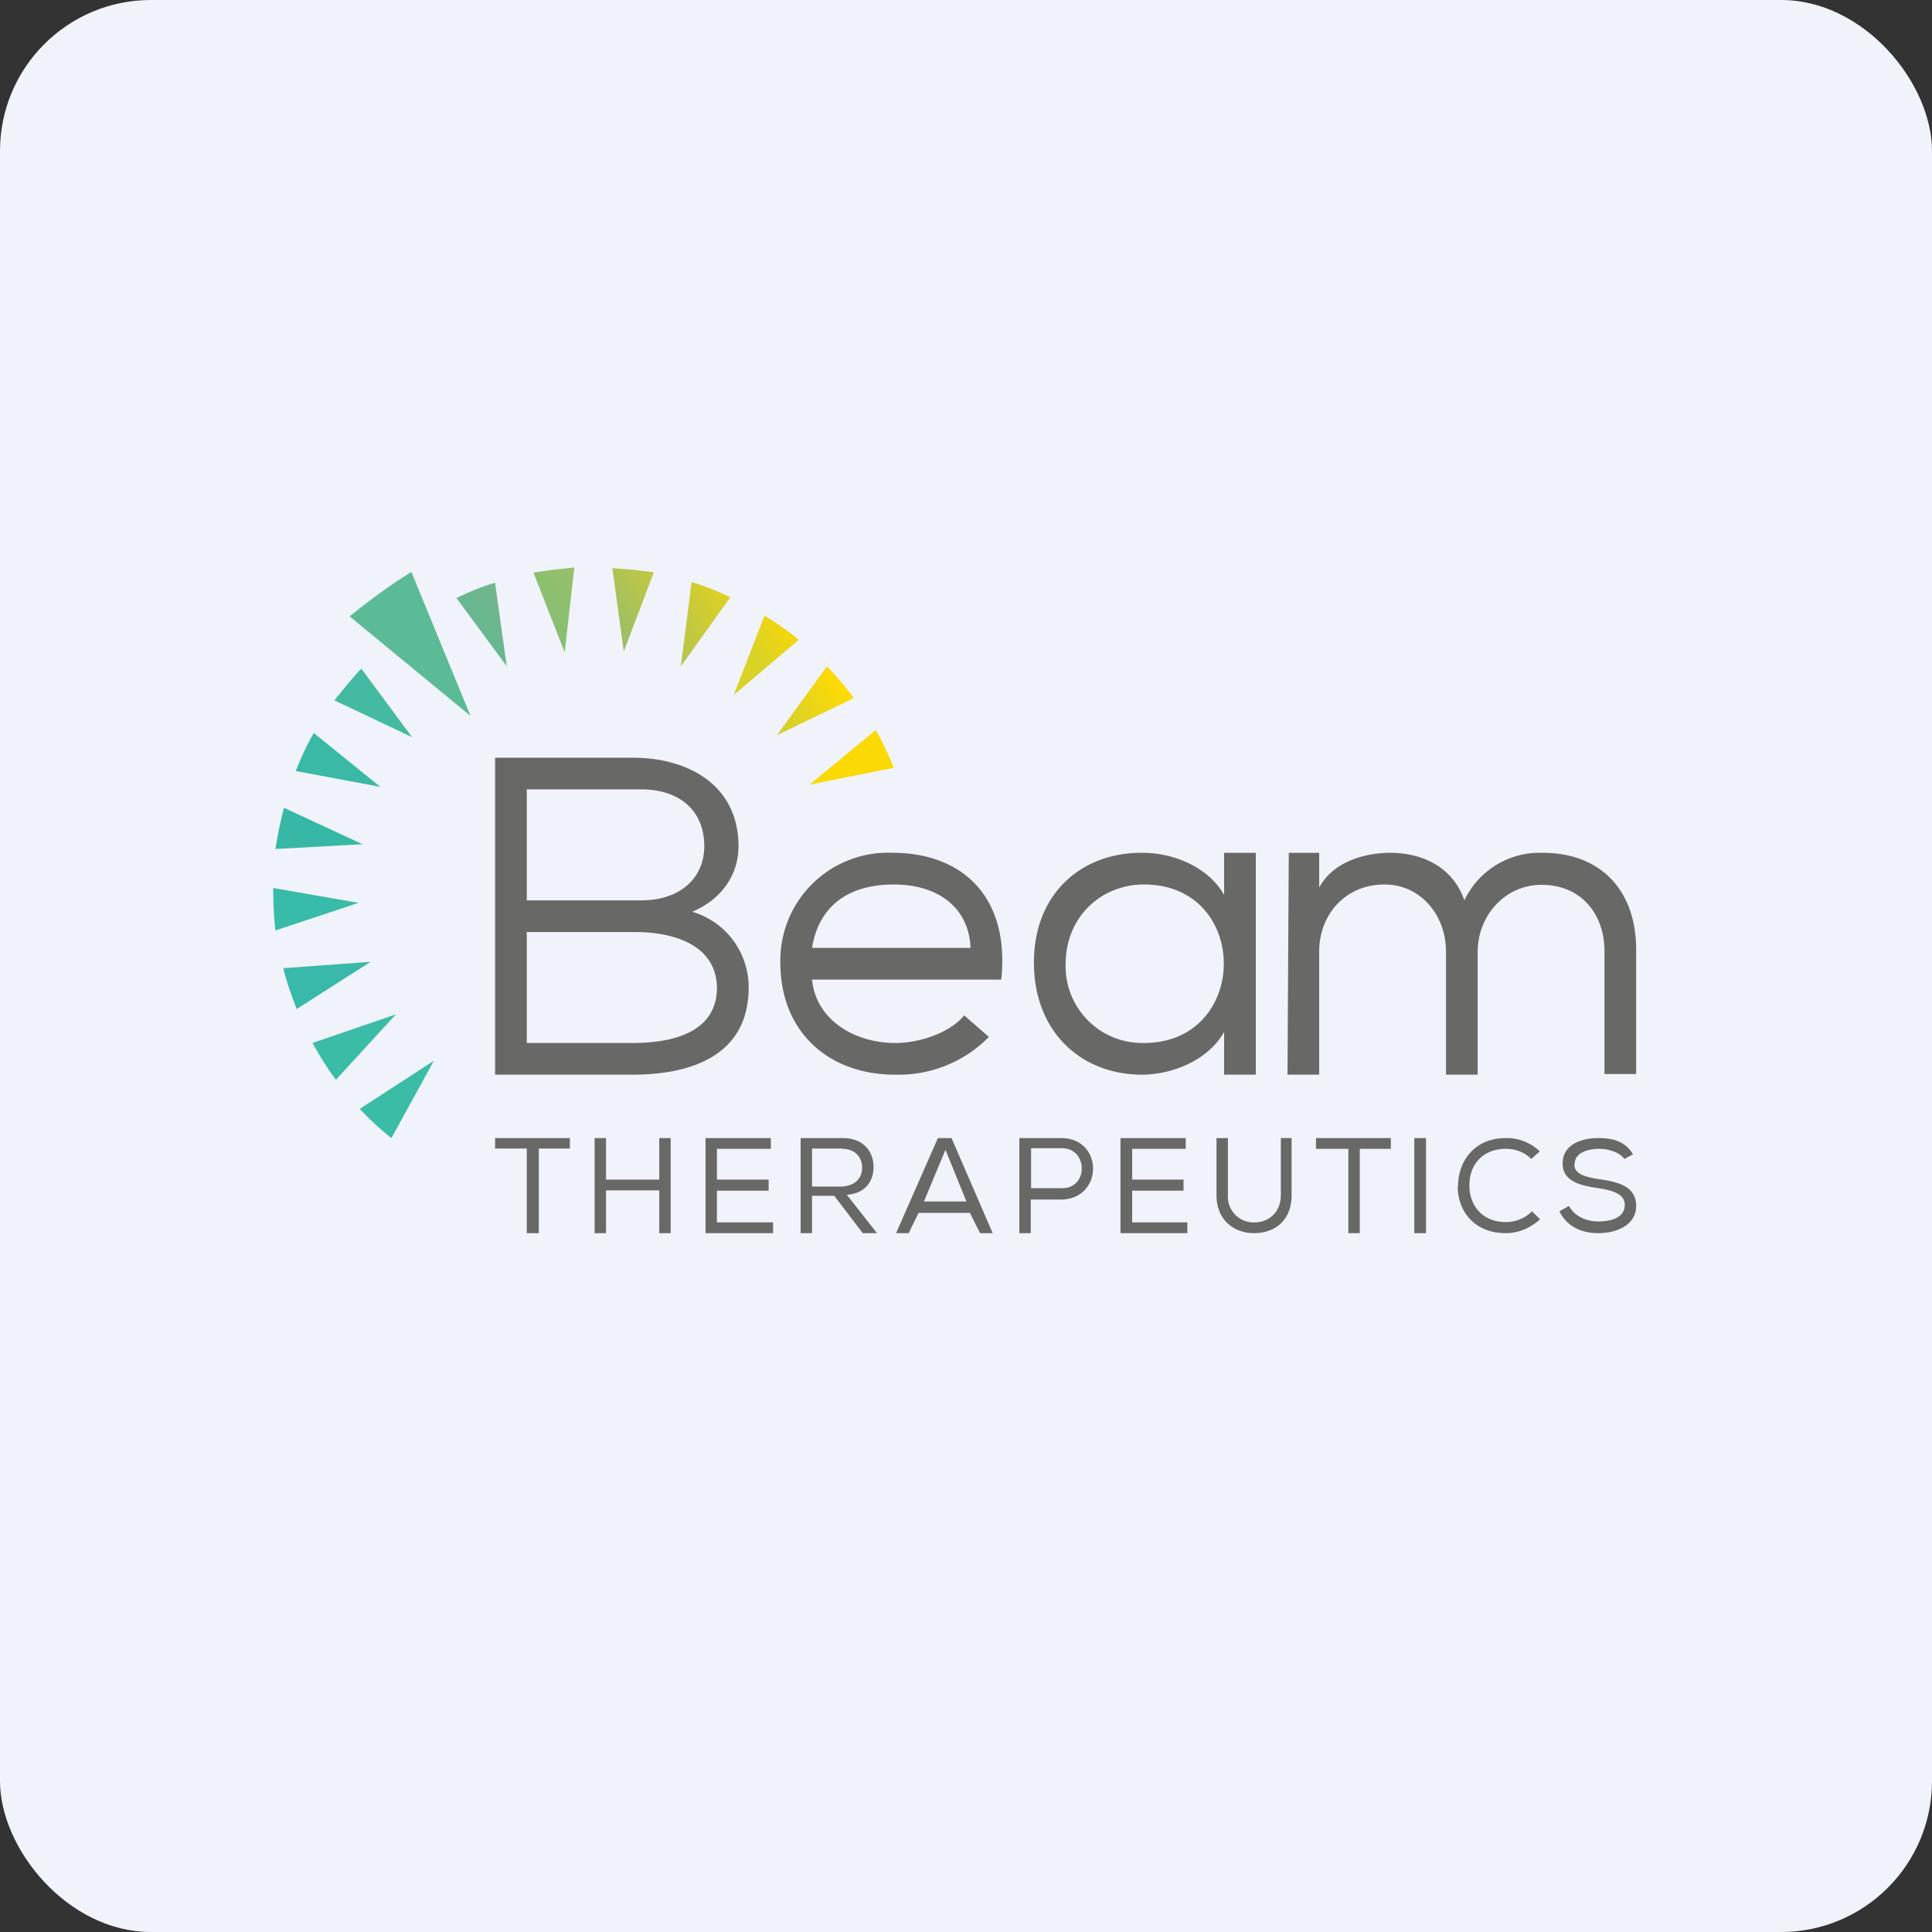 <!-- by FastBull --><svg xmlns="http://www.w3.org/2000/svg" width="64" height="64" viewBox="0 0 64 64"><rect x="0" y="0" width="64" height="64" fill="#333333" stroke="none"/><rect x="0" y="0" width="64" height="64" rx="5" ry="5" fill="#F0F3FA" /><path fill="#eef1f8" d="" /><path d="M 16.788,22.087 L 16.4,19.304 C 15.948,19.43 15.528,19.619 15.119,19.808 L 16.799,22.087 Z" fill="url(#fb100)" /><path d="M 13.649,24.418 L 11.969,22.149 C 11.654,22.475 11.36,22.853 11.076,23.2 L 13.649,24.418 Z" fill="url(#fb101)" /><path d="M 15.581,23.703 L 13.628,18.947 C 12.893,19.398 12.232,19.892 11.581,20.417 L 15.57,23.703 Z" fill="#5bbb96" /><path d="M 26.816,25.992 L 29.609,25.436 A 9.555,9.555 0 0,0 29.011,24.186 L 26.816,25.992 Z" fill="#fbd904" /><path d="M 12.011,27.966 L 9.407,26.759 C 9.291,27.2 9.197,27.662 9.123,28.124 L 12.011,27.966 Z" fill="#37b8a6" /><path d="M 12.599,26.066 L 10.394,24.281 C 10.152,24.701 9.963,25.121 9.796,25.541 L 12.599,26.066 Z" fill="url(#fb102)" /><path d="M 24.306,23.021 L 26.459,21.194 C 26.113,20.9 25.724,20.637 25.325,20.396 L 24.306,23.021 Z" fill="url(#fb103)" /><path d="M 18.71,21.582 L 19.025,18.8 C 18.563,18.842 18.122,18.895 17.671,18.968 L 18.7,21.593 Z" fill="url(#fb104)" /><path d="M 22.91,19.283 L 22.553,22.076 L 24.191,19.787 A 7.665,7.665 0 0,0 22.91,19.283 Z" fill="url(#fb105)" /><path d="M 11.885,29.909 L 9.05,29.416 C 9.05,29.898 9.071,30.36 9.123,30.823 L 11.874,29.909 Z" fill="#38bba9" /><path d="M 28.286,23.126 A 9.618,9.618 0 0,0 27.393,22.076 L 25.735,24.355 L 28.286,23.126 Z" fill="url(#fb106)" /><path d="M 12.274,31.862 L 9.386,32.072 C 9.491,32.534 9.659,32.975 9.827,33.426 L 12.274,31.862 Z" fill="url(#fb107)" /><path d="M 20.663,21.582 L 21.66,18.957 L 20.978,18.873 L 20.285,18.821 L 20.663,21.582 Z" fill="url(#fb108)" /><path d="M 14.373,35.138 L 11.916,36.734 C 12.252,37.091 12.599,37.416 12.966,37.7 L 14.373,35.138 Z M 13.103,33.605 L 10.352,34.55 C 10.594,34.991 10.835,35.38 11.129,35.768 L 13.103,33.615 Z" fill="#3bbca6" /><path d="M 20.957,25.1 C 22.847,25.1 24.464,26.045 24.464,28.029 C 24.464,28.974 23.907,29.794 22.931,30.203 A 2.604,2.604 0 0,1 24.8,32.712 C 24.8,34.938 22.942,35.6 20.957,35.6 L 16.4,35.6 L 16.4,25.1 L 20.957,25.1 Z M 17.45,29.825 L 21.251,29.825 C 22.5,29.825 23.33,29.111 23.33,28.029 C 23.33,26.854 22.511,26.15 21.251,26.15 L 17.45,26.15 L 17.45,29.825 Z M 17.45,34.55 L 20.957,34.55 C 22.416,34.55 23.75,34.13 23.75,32.712 C 23.729,31.4 22.49,30.875 21.03,30.875 L 17.45,30.875 L 17.45,34.55 Z M 42.692,28.25 L 43.7,28.25 L 43.7,29.405 C 44.151,28.544 45.222,28.25 46.052,28.25 C 47.05,28.25 48.11,28.67 48.509,29.825 A 2.761,2.761 0 0,1 51.102,28.25 C 53.024,28.25 54.2,29.489 54.2,31.463 L 54.2,35.579 L 53.15,35.579 L 53.15,31.505 C 53.15,30.319 52.415,29.311 51.06,29.311 C 49.853,29.311 48.95,30.34 48.95,31.526 L 48.95,35.6 L 47.9,35.6 L 47.9,31.515 C 47.9,30.329 47.071,29.3 45.863,29.3 C 44.54,29.3 43.7,30.329 43.7,31.515 L 43.7,35.6 L 42.65,35.6 L 42.692,28.25 Z M 40.55,34.182 L 40.55,35.6 L 41.6,35.6 L 41.6,28.25 L 40.55,28.25 L 40.55,29.646 C 40.046,28.744 38.901,28.25 37.852,28.25 C 35.856,28.229 34.25,29.573 34.25,31.883 C 34.25,34.193 35.825,35.6 37.831,35.6 C 38.786,35.6 40.014,35.148 40.55,34.182 Z M 35.3,31.946 C 35.3,30.35 36.497,29.3 37.894,29.3 C 41.432,29.3 41.411,34.55 37.894,34.55 A 2.541,2.541 0 0,1 35.3,31.946 Z M 32.759,34.35 A 4.2,4.2 0 0,1 29.651,35.6 C 27.425,35.6 25.85,34.161 25.85,31.893 A 3.57,3.57 0 0,1 29.578,28.25 C 31.782,28.25 33.462,29.615 33.169,32.45 L 26.9,32.45 C 27.026,33.763 28.276,34.55 29.662,34.55 C 30.48,34.55 31.478,34.203 31.94,33.636 L 32.759,34.35 Z M 32.15,31.4 C 32.097,30.035 31.037,29.3 29.609,29.3 C 28.076,29.3 27.12,30.035 26.9,31.4 L 32.15,31.4 Z M 16.4,37.7 L 16.4,38.047 L 17.45,38.047 L 17.45,40.85 L 17.849,40.85 L 17.849,38.047 L 18.878,38.047 L 18.878,37.7 L 16.4,37.7 Z M 20.075,39.432 L 21.839,39.432 L 21.839,40.85 L 22.217,40.85 L 22.217,37.7 L 21.839,37.7 L 21.839,39.075 L 20.075,39.075 L 20.075,37.7 L 19.697,37.7 L 19.697,40.85 L 20.075,40.85 L 20.075,39.432 Z M 25.535,37.7 L 23.372,37.7 L 23.372,40.85 L 25.608,40.85 L 25.608,40.493 L 23.75,40.493 L 23.75,39.443 L 25.462,39.443 L 25.462,39.075 L 23.75,39.075 L 23.75,38.057 L 25.535,38.057 L 25.535,37.7 Z M 26.9,39.611 L 27.635,39.611 L 28.58,40.85 L 29.052,40.85 L 28.055,39.58 C 28.685,39.527 28.937,39.117 28.937,38.656 C 28.937,38.162 28.622,37.7 27.908,37.7 L 26.522,37.7 L 26.522,40.85 L 26.9,40.85 L 26.9,39.611 Z M 27.898,38.057 C 28.36,38.057 28.559,38.372 28.559,38.676 C 28.559,39.013 28.349,39.275 27.898,39.306 L 26.9,39.306 L 26.9,38.047 L 27.898,38.047 Z M 32.885,40.85 L 31.52,37.7 L 31.069,37.7 L 29.683,40.85 L 30.102,40.85 L 30.428,40.178 L 32.129,40.178 L 32.465,40.85 L 32.885,40.85 Z M 30.607,39.8 L 31.32,38.089 L 32.014,39.8 L 30.607,39.8 Z M 33.757,40.85 L 34.145,40.85 L 34.145,39.737 L 35.153,39.737 C 36.56,39.716 36.56,37.7 35.153,37.7 L 33.767,37.7 L 33.767,40.85 Z M 34.156,38.036 L 35.174,38.036 C 36.056,38.036 36.056,39.38 35.174,39.359 L 34.156,39.359 L 34.156,38.036 Z M 39.269,37.7 L 37.117,37.7 L 37.117,40.85 L 39.332,40.85 L 39.332,40.493 L 37.505,40.493 L 37.505,39.443 L 39.206,39.443 L 39.206,39.075 L 37.505,39.075 L 37.505,38.057 L 39.279,38.057 L 39.279,37.7 Z M 42.786,39.59 L 42.786,37.7 L 42.429,37.7 L 42.429,39.59 C 42.429,40.157 42.031,40.493 41.558,40.493 A 0.851,0.851 0 0,1 40.676,39.59 L 40.676,37.7 L 40.298,37.7 L 40.298,39.59 C 40.298,40.441 40.907,40.85 41.537,40.85 C 42.23,40.85 42.786,40.43 42.786,39.59 Z M 43.595,37.7 L 43.595,38.057 L 44.666,38.057 L 44.666,40.85 L 45.044,40.85 L 45.044,38.057 L 46.073,38.057 L 46.073,37.7 L 43.595,37.7 Z M 47.239,37.7 L 46.85,37.7 L 46.85,40.85 L 47.239,40.85 L 47.239,37.7 Z M 48.288,39.296 C 48.288,40.094 48.813,40.85 49.885,40.85 C 50.304,40.85 50.714,40.672 51.019,40.388 L 50.745,40.126 C 50.514,40.367 50.189,40.483 49.885,40.483 C 49.076,40.483 48.677,39.895 48.677,39.296 C 48.656,38.656 49.055,38.057 49.885,38.057 C 50.2,38.057 50.493,38.162 50.724,38.393 L 51.008,38.141 A 1.575,1.575 0 0,0 49.885,37.7 C 48.813,37.7 48.299,38.498 48.299,39.296 Z M 52.163,38.561 C 52.163,38.194 52.583,38.057 52.971,38.057 C 53.318,38.057 53.675,38.194 53.812,38.393 L 54.095,38.236 C 53.822,37.784 53.392,37.7 52.94,37.7 C 52.394,37.7 51.764,37.91 51.764,38.54 C 51.764,39.139 52.362,39.275 52.94,39.359 C 53.402,39.432 53.822,39.538 53.822,39.916 C 53.822,40.356 53.328,40.462 52.95,40.462 C 52.572,40.462 52.163,40.304 51.974,39.947 L 51.659,40.126 C 51.911,40.651 52.415,40.85 52.95,40.85 C 53.528,40.85 54.2,40.598 54.2,39.947 C 54.2,39.296 53.591,39.149 52.992,39.065 C 52.541,38.992 52.153,38.907 52.153,38.572 Z" fill="#686967" /><defs><linearGradient id="fb100" x1="22.92" y1="14.64" x2="9.87" y2="22.82" gradientUnits="userSpaceOnUse"><stop offset=".38" stop-color="#94bc6e" /><stop offset=".5" stop-color="#75b68b" /><stop offset=".64" stop-color="#61b792" /></linearGradient><linearGradient id="fb101" x1="23.07" y1="14.89" x2="10.03" y2="23.06" gradientUnits="userSpaceOnUse"><stop offset=".64" stop-color="#64ba96" /><stop offset=".87" stop-color="#43baa1" /></linearGradient><linearGradient id="fb102" x1="23.56" y1="15.68" x2="10.52" y2="23.85" gradientUnits="userSpaceOnUse"><stop offset=".87" stop-color="#46b7a2" /><stop offset="1" stop-color="#3ab9a7" /></linearGradient><linearGradient id="fb103" x1="25.75" y1="19.16" x2="12.7" y2="27.33" gradientUnits="userSpaceOnUse"><stop stop-color="#fed801" /><stop offset=".13" stop-color="#d9d227" /></linearGradient><linearGradient id="fb104" x1="23.25" y1="15.16" x2="10.19" y2="23.33" gradientUnits="userSpaceOnUse"><stop offset=".13" stop-color="#dbcf27" /><stop offset=".38" stop-color="#94bf6b" /><stop offset="1" stop-color="#38bca6" /></linearGradient><linearGradient id="fb105" x1="24.71" y1="17.49" x2="11.65" y2="25.66" gradientUnits="userSpaceOnUse"><stop stop-color="#fdd700" /><stop offset=".13" stop-color="#d9cf27" /><stop offset=".38" stop-color="#95bc6e" /></linearGradient><linearGradient id="fb106" x1="26.99" y1="21.16" x2="13.95" y2="29.33" gradientUnits="userSpaceOnUse"><stop stop-color="#ffdb02" /><stop offset=".5" stop-color="#78b68b" /></linearGradient><linearGradient id="fb107" x1="26.44" y1="20.27" x2="13.39" y2="28.43"><stop offset="1" stop-color="#38b9a9" /></linearGradient><linearGradient id="fb108" x1="23.86" y1="16.14" x2="10.8" y2="24.31" gradientUnits="userSpaceOnUse"><stop offset=".13" stop-color="#dcce27" /><stop offset=".38" stop-color="#94bd6e" /></linearGradient></defs></svg>